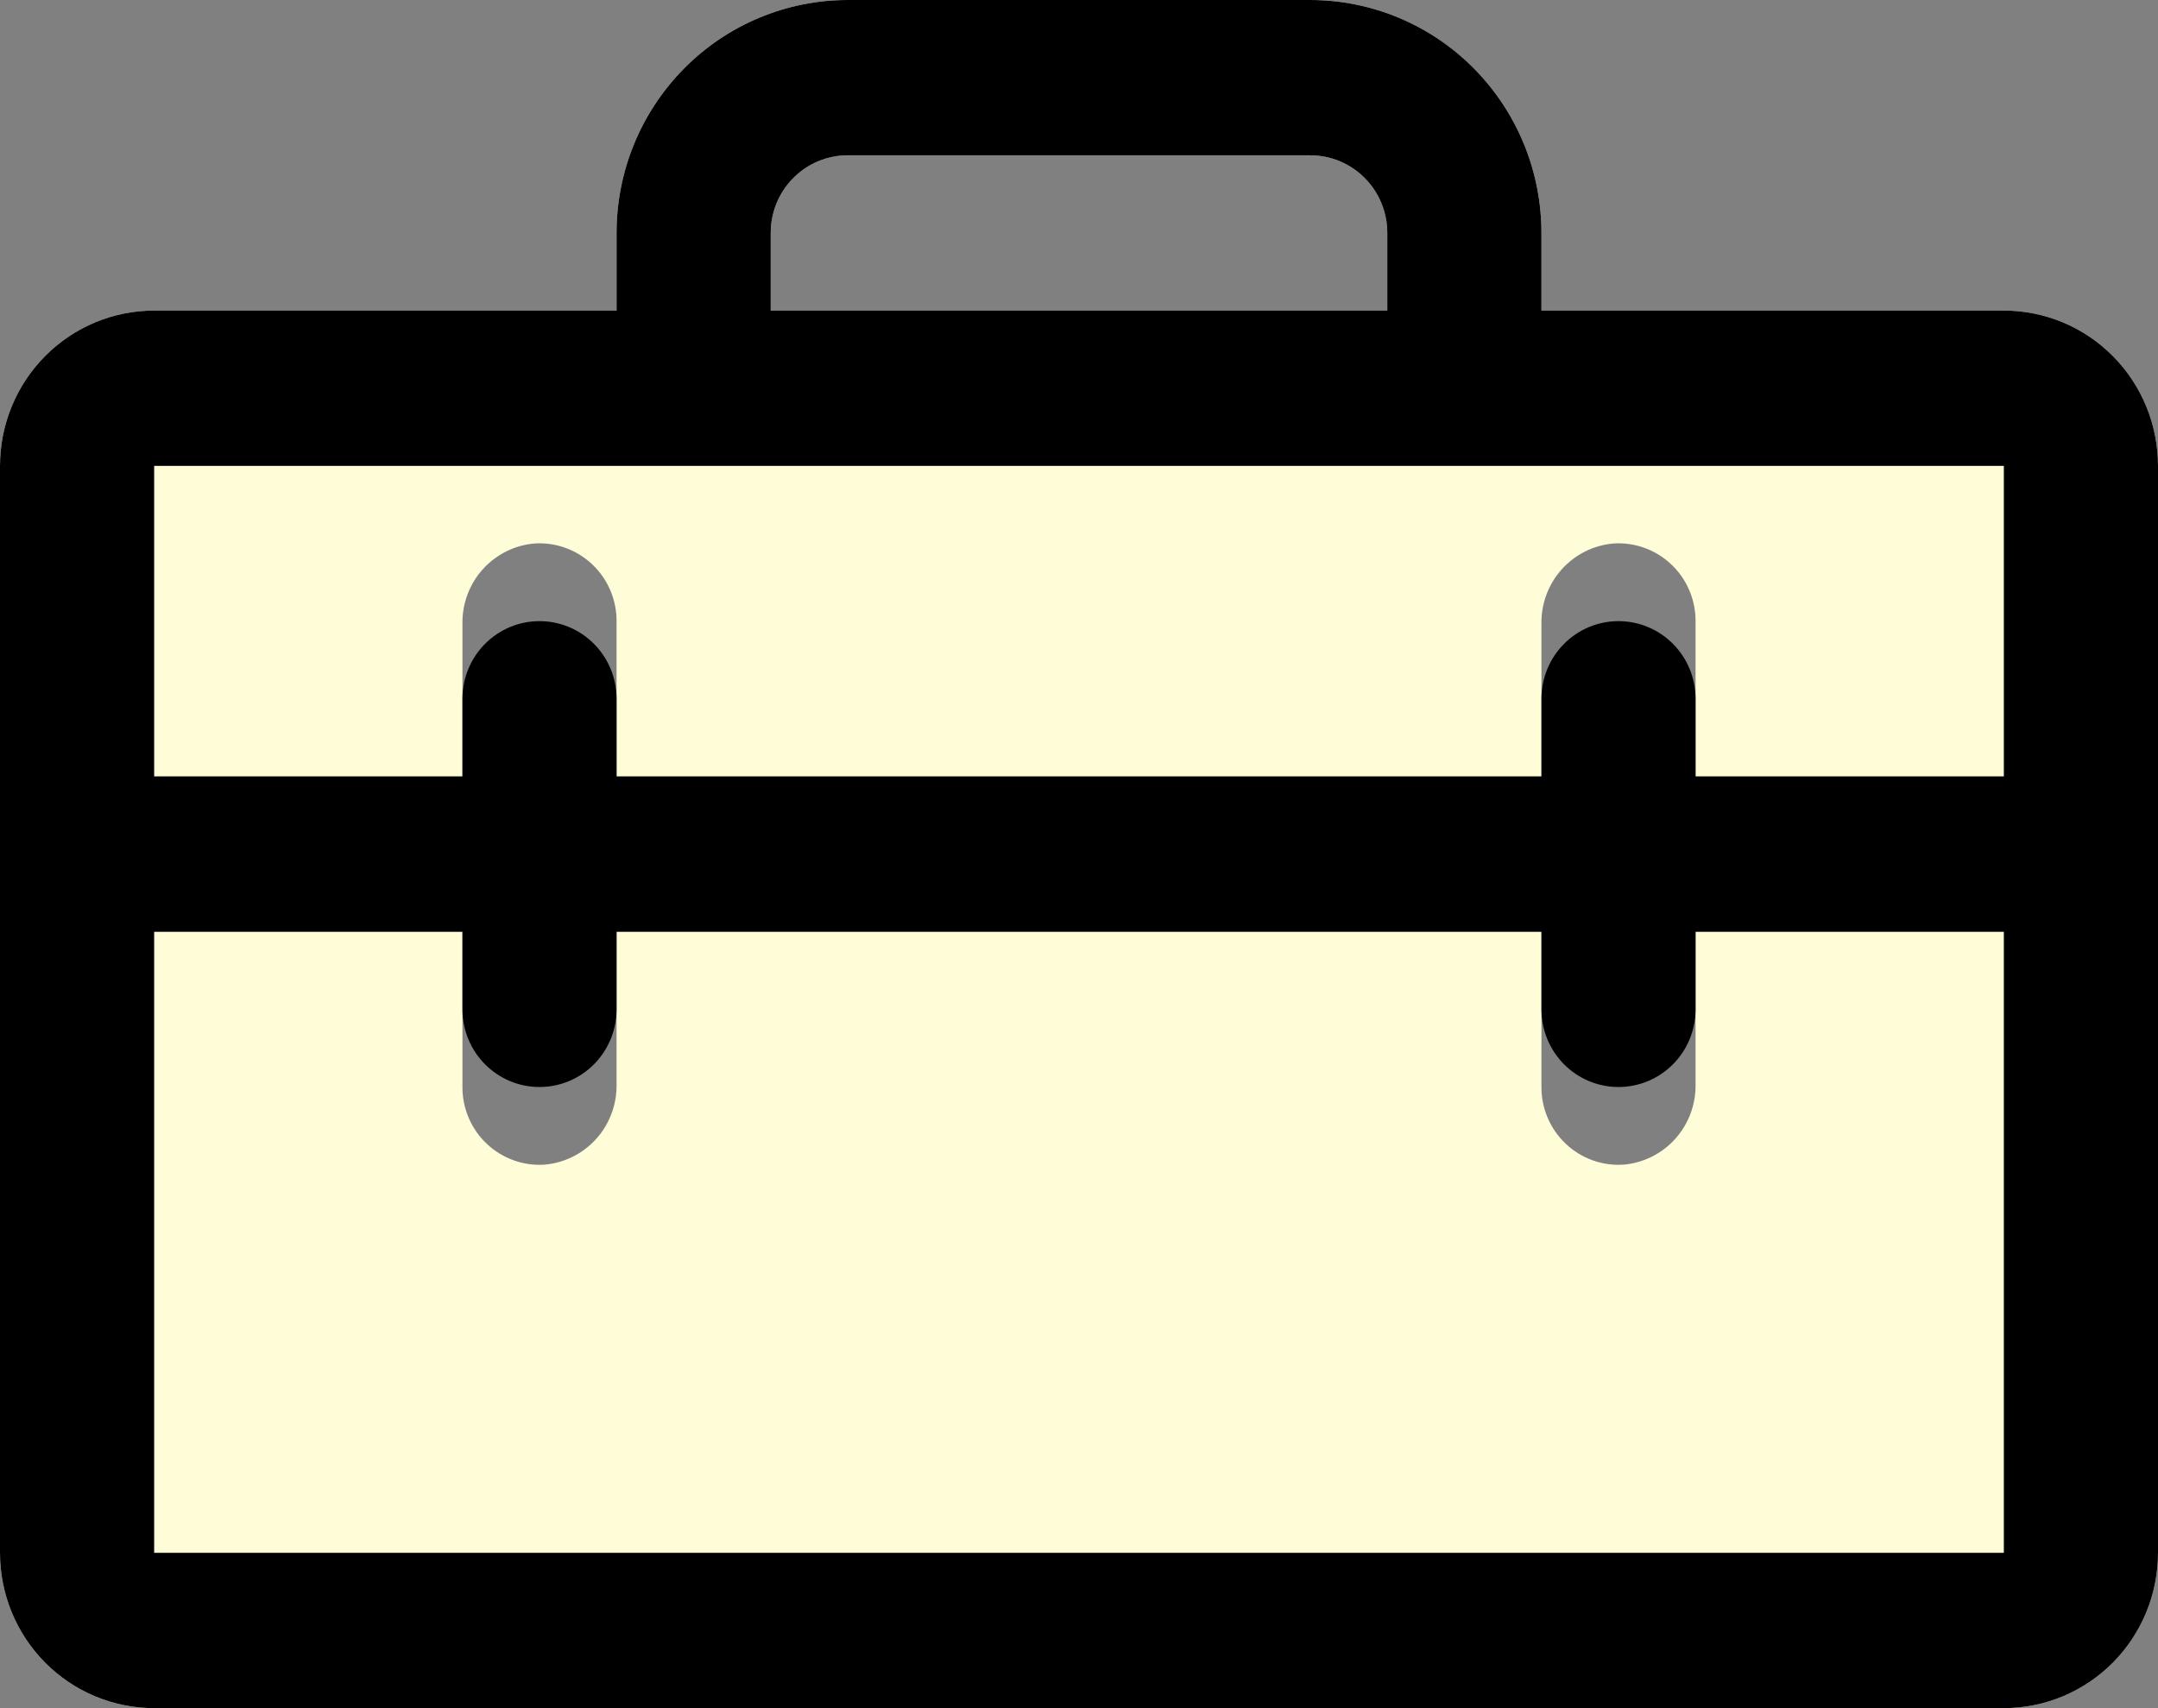 <svg width="48" height="38" viewBox="0 0 48 38" fill="none" xmlns="http://www.w3.org/2000/svg">
<rect x="0" y="0" width="48" height="38" fill="#808080" stroke="none"/>
<g id="Group 1828">
<path id="Vector" d="M44.571 6.909H34.286V5.182C34.286 3.808 33.744 2.49 32.779 1.518C31.815 0.546 30.507 0 29.143 0H18.857C17.493 0 16.185 0.546 15.221 1.518C14.256 2.49 13.714 3.808 13.714 5.182V6.909H3.429C2.519 6.909 1.647 7.273 1.004 7.921C0.361 8.569 0 9.447 0 10.364V16.409C0 16.638 0.09 16.858 0.251 17.02C0.412 17.182 0.63 17.273 0.857 17.273H10.286V13.877C10.279 13.43 10.44 12.997 10.737 12.666C11.034 12.335 11.445 12.129 11.886 12.091C12.121 12.075 12.356 12.108 12.577 12.188C12.799 12.268 13.001 12.393 13.173 12.555C13.344 12.716 13.481 12.912 13.574 13.13C13.667 13.347 13.715 13.581 13.714 13.818V17.273H34.286V13.877C34.279 13.43 34.44 12.997 34.737 12.666C35.034 12.335 35.445 12.129 35.886 12.091C36.121 12.075 36.356 12.108 36.577 12.188C36.799 12.268 37.001 12.393 37.173 12.555C37.344 12.716 37.481 12.912 37.574 13.13C37.667 13.347 37.715 13.581 37.714 13.818V17.273H47.143C47.37 17.273 47.588 17.182 47.749 17.02C47.91 16.858 48 16.638 48 16.409V10.364C48 9.447 47.639 8.569 46.996 7.921C46.353 7.273 45.481 6.909 44.571 6.909ZM30.857 6.909H17.143V5.182C17.143 4.724 17.323 4.284 17.645 3.96C17.966 3.637 18.402 3.455 18.857 3.455H29.143C29.598 3.455 30.034 3.637 30.355 3.96C30.677 4.284 30.857 4.724 30.857 5.182V6.909ZM48 21.591V34.545C48 35.462 47.639 36.34 46.996 36.988C46.353 37.636 45.481 38 44.571 38H3.429C2.519 38 1.647 37.636 1.004 36.988C0.361 36.34 0 35.462 0 34.545V21.591C0 21.362 0.09 21.142 0.251 20.98C0.412 20.818 0.63 20.727 0.857 20.727H10.286V24.182C10.285 24.419 10.333 24.653 10.426 24.87C10.519 25.088 10.656 25.284 10.827 25.445C10.999 25.608 11.201 25.732 11.423 25.812C11.644 25.892 11.879 25.925 12.114 25.909C12.555 25.871 12.966 25.665 13.263 25.334C13.56 25.003 13.721 24.57 13.714 24.123V20.727H34.286V24.182C34.285 24.419 34.333 24.653 34.426 24.87C34.519 25.088 34.656 25.284 34.827 25.445C34.999 25.608 35.201 25.732 35.423 25.812C35.644 25.892 35.879 25.925 36.114 25.909C36.554 25.871 36.965 25.666 37.261 25.336C37.559 25.005 37.72 24.574 37.714 24.128V20.727H47.143C47.37 20.727 47.588 20.818 47.749 20.98C47.91 21.142 48 21.362 48 21.591Z" fill="#FFFCD8"/>
<path id="Vector_2" d="M44.571 6.909H34.286V5.182C34.286 3.808 33.744 2.49 32.779 1.518C31.815 0.546 30.507 0 29.143 0H18.857C17.493 0 16.185 0.546 15.221 1.518C14.256 2.49 13.714 3.808 13.714 5.182V6.909H3.429C2.519 6.909 1.647 7.273 1.004 7.921C0.361 8.569 0 9.447 0 10.364V34.545C0 35.462 0.361 36.34 1.004 36.988C1.647 37.636 2.519 38 3.429 38H44.571C45.481 38 46.353 37.636 46.996 36.988C47.639 36.34 48 35.462 48 34.545V10.364C48 9.447 47.639 8.569 46.996 7.921C46.353 7.273 45.481 6.909 44.571 6.909ZM17.143 5.182C17.143 4.724 17.323 4.284 17.645 3.96C17.966 3.637 18.402 3.455 18.857 3.455H29.143C29.598 3.455 30.034 3.637 30.355 3.96C30.677 4.284 30.857 4.724 30.857 5.182V6.909H17.143V5.182ZM44.571 10.364V17.273H37.714V15.546C37.714 15.087 37.534 14.648 37.212 14.324C36.891 14 36.455 13.818 36 13.818C35.545 13.818 35.109 14 34.788 14.324C34.466 14.648 34.286 15.087 34.286 15.546V17.273H13.714V15.546C13.714 15.087 13.534 14.648 13.212 14.324C12.891 14 12.455 13.818 12 13.818C11.545 13.818 11.109 14 10.788 14.324C10.466 14.648 10.286 15.087 10.286 15.546V17.273H3.429V10.364H44.571ZM44.571 34.545H3.429V20.727H10.286V22.454C10.286 22.913 10.466 23.352 10.788 23.676C11.109 24 11.545 24.182 12 24.182C12.455 24.182 12.891 24 13.212 23.676C13.534 23.352 13.714 22.913 13.714 22.454V20.727H34.286V22.454C34.286 22.913 34.466 23.352 34.788 23.676C35.109 24 35.545 24.182 36 24.182C36.455 24.182 36.891 24 37.212 23.676C37.534 23.352 37.714 22.913 37.714 22.454V20.727H44.571V34.545Z" fill="black"/>
</g>
</svg>
